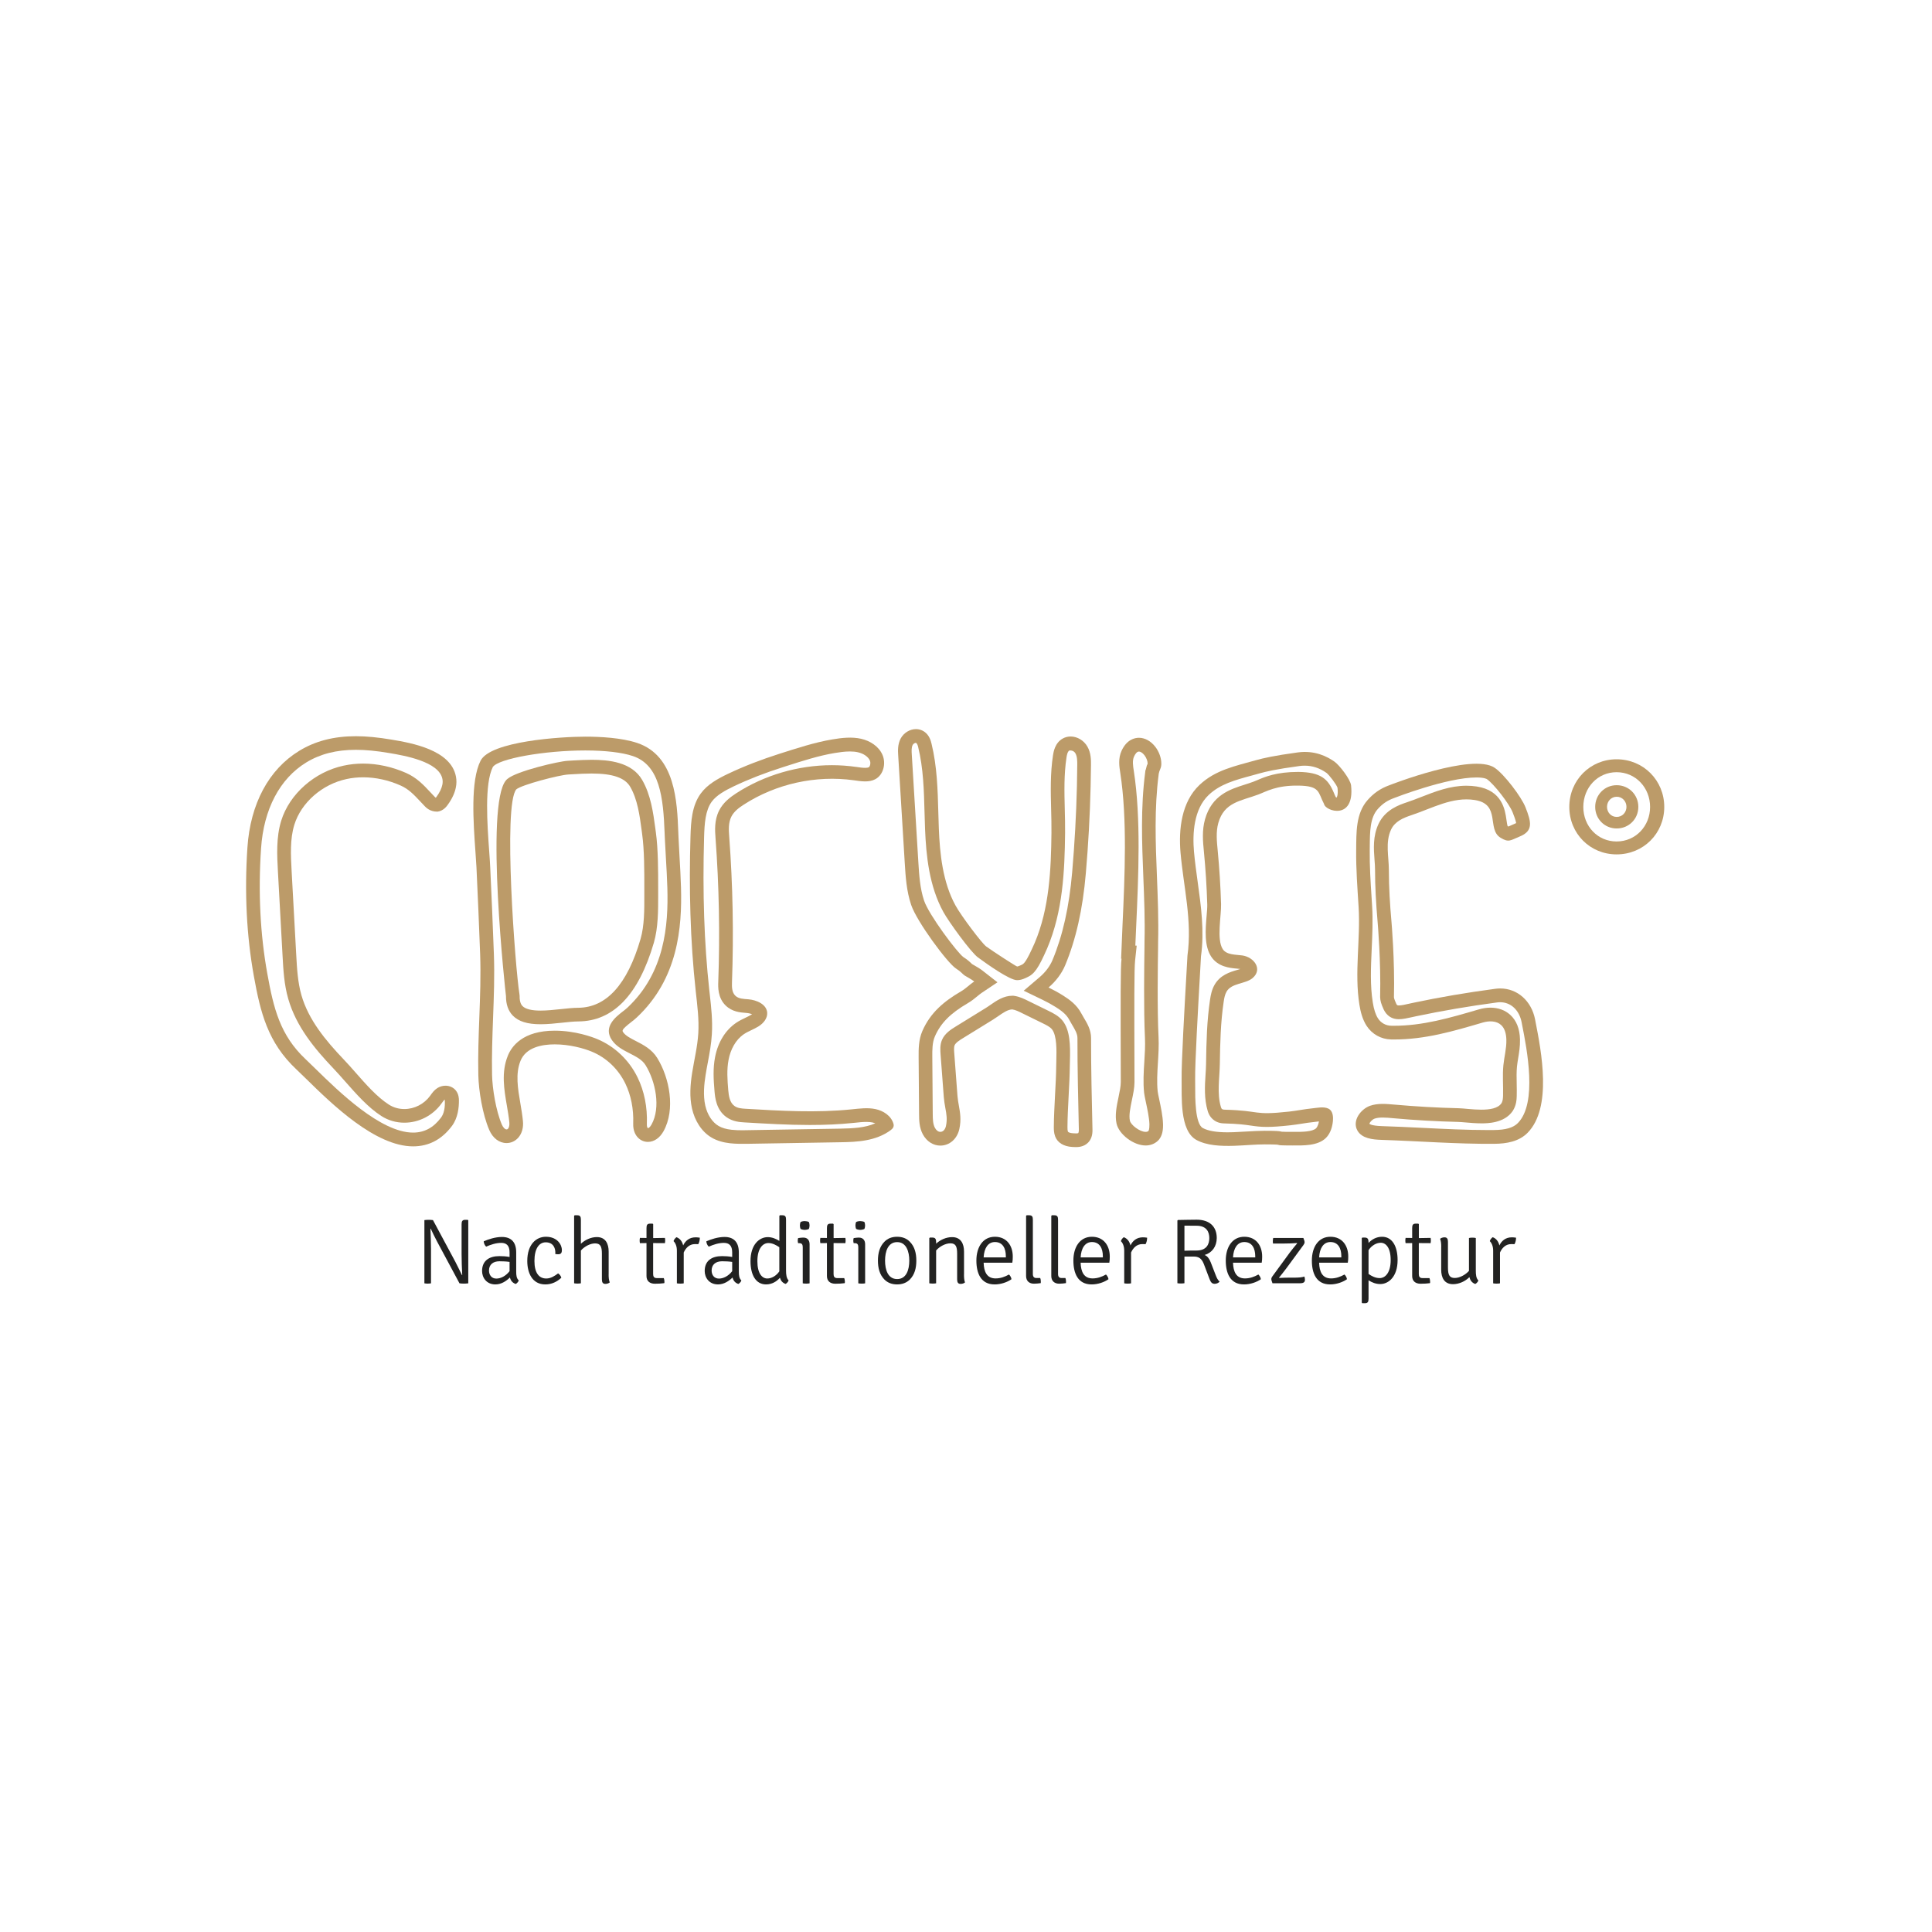 <?xml version="1.0" encoding="utf-8"?>
<!-- Generator: Adobe Illustrator 24.1.0, SVG Export Plug-In . SVG Version: 6.00 Build 0)  -->
<svg version="1.1" xmlns="http://www.w3.org/2000/svg" xmlns:xlink="http://www.w3.org/1999/xlink" x="0px" y="0px"
	 viewBox="0 0 480 480" style="enable-background:new 0 0 480 480;" xml:space="preserve">
<style type="text/css">
	.st0{fill:#FFFFFF;}
	.st1{fill:#BC9B69;}
	.st2{fill:#222221;}
</style>
<g id="Ebene_2">
	<rect class="st0" width="480" height="480"/>
</g>
<g id="Ebene_1">
	<path class="st1" d="M113.26,270.94c-0.61-0.77-1.55-1.2-2.58-1.2c-0.71,0-1.43,0.21-2.02,0.59c-0.8,0.51-1.29,1.2-1.78,1.9
		c-1.5,2.07-3.91,3.31-6.44,3.31c-1.39,0-2.73-0.39-3.88-1.14c-2.88-1.86-5.61-4.95-8.24-7.95c-1.02-1.16-2.01-2.28-2.99-3.3
		c-4.38-4.61-8.68-9.73-10.45-15.93c-0.9-3.16-1.1-6.61-1.28-9.95l-1.15-20.91c-0.21-3.87-0.43-7.87,0.68-11.46
		c1.7-5.49,6.91-10.06,12.98-11.35c1.32-0.29,2.71-0.43,4.11-0.43c3.09,0,6.31,0.7,9.31,2.04c2.02,0.89,3.32,2.29,4.98,4.06
		l1.04,1.1c0.36,0.37,1.3,1.33,3.08,1.33c0.02,0,0.04,0,0.06,0c1.46-0.18,2.27-1.31,2.53-1.67c1.09-1.5,1.75-2.92,2.03-4.32
		c0.19-0.92,0.2-1.84,0.03-2.71c-1.25-6.69-11.17-8.38-15.98-9.19c-3.35-0.57-6.25-0.85-8.88-0.85c-5.48,0-10.09,1.19-14.09,3.64
		c-7.56,4.62-12.13,13.15-12.86,24.02c-0.75,11.16-0.21,21.9,1.6,31.94c1.63,9.05,3.45,16.5,10.57,23.18
		c0.69,0.65,1.5,1.44,2.41,2.33c6.41,6.28,17.15,16.79,26.59,16.79c3.89,0,7.14-1.71,9.66-5.09c1.46-1.96,1.74-4.54,1.72-6.38
		C114.01,272.93,113.99,271.85,113.26,270.94z M109.57,277.67c-1.87,2.5-4.14,3.72-6.94,3.72c-8.05,0-18.55-10.28-24.19-15.8
		c-0.94-0.93-1.78-1.73-2.48-2.4c-6.37-5.98-7.98-12.6-9.55-21.31c-1.76-9.76-2.29-20.22-1.55-31.1
		c0.65-9.73,4.64-17.32,11.23-21.35c3.46-2.11,7.48-3.14,12.32-3.14c2.43,0,5.15,0.26,8.31,0.8c3.71,0.63,12.39,2.11,13.2,6.47
		c0.09,0.46,0.08,0.93-0.02,1.41c-0.19,0.93-0.66,1.91-1.46,3.01c-0.04,0.05-0.1,0.14-0.16,0.21c-0.12-0.05-0.2-0.13-0.31-0.25
		l-1-1.06c-1.75-1.88-3.42-3.66-6.07-4.84c-3.43-1.52-7.13-2.33-10.69-2.33c-1.64,0-3.26,0.17-4.82,0.51
		c-7.23,1.54-13.46,7.04-15.52,13.67c-1.29,4.17-1.04,8.67-0.82,12.65l1.15,20.91c0.19,3.52,0.39,7.17,1.41,10.7
		c1.98,6.91,6.58,12.42,11.26,17.34c0.94,0.99,1.91,2.09,2.9,3.21c2.79,3.16,5.68,6.44,8.95,8.55c1.7,1.1,3.68,1.68,5.73,1.68
		c3.62,0,7.06-1.77,9.2-4.72c0.39-0.55,0.63-0.88,0.85-1.02C110.64,275.22,110.27,276.74,109.57,277.67z"/>
	<g>
		<path class="st1" d="M162.45,234.21c1.09-3.72,1.07-8.18,1.07-11.45l0-2.03c0-4.36,0-9.76-0.57-13.9l-0.13-0.99
			c-0.53-3.91-1.12-8.32-3.26-12.04c-2.58-4.51-8.41-5.03-12.56-5.03c-1.55,0-3.07,0.09-4.46,0.16l-1.51,0.09
			c-2.15,0.11-12.64,2.53-14.95,4.49l-0.19,0.16l-0.16,0.18c-5.3,6.06-0.1,53.17-0.02,53.62l0,0.02c-0.01,2.04,0.56,3.66,1.69,4.83
			c1.44,1.47,3.63,2.15,6.9,2.15c1.82,0,3.74-0.21,5.44-0.39c1.44-0.16,2.8-0.3,3.93-0.31
			C152.34,253.74,158.67,247.16,162.45,234.21z M143.64,250.38c-1.23,0.01-2.71,0.16-4.28,0.33c-1.7,0.18-3.45,0.37-5.07,0.37
			c-2.23,0-3.73-0.38-4.46-1.11c-0.19-0.2-0.77-0.78-0.73-2.56l-0.05-0.46c-1.03-6.36-4.13-47-0.77-50.84
			c1.33-1.14,10.71-3.58,12.93-3.69l1.23-0.07c1.4-0.08,2.95-0.17,4.54-0.17c5.26,0,8.31,1.06,9.61,3.32
			c1.8,3.14,2.33,7.04,2.83,10.8l0.13,1c0.54,3.93,0.54,9.2,0.53,13.45l0,2.03c0.01,3.06,0.02,7.25-0.93,10.49
			C155.87,244.58,150.65,250.34,143.64,250.38z"/>
		<path class="st1" d="M158,258.65c-1.31-0.67-2.55-1.31-3.16-2.17c-0.29-0.42-0.45-0.65,1.91-2.49c0.54-0.42,1.05-0.82,1.47-1.22
			c10.26-9.63,11.25-22.32,10.97-32.3c-0.07-2.54-0.22-5.05-0.36-7.52c-0.1-1.69-0.19-3.36-0.26-4.98l-0.05-1.21
			c-0.29-7.57-0.73-19.01-10.22-22.18c-3.87-1.29-9.15-1.56-12.89-1.56c-5.97,0-23.57,1.1-26.02,5.99
			c-2.53,5.04-1.79,15.26-1.26,22.72c0.1,1.46,0.2,2.77,0.25,3.82c0.34,7.16,0.64,14.33,0.91,21.49c0.19,5.22-0.01,10.56-0.2,15.72
			c-0.18,4.69-0.36,9.54-0.25,14.35c0.08,3.83,1.04,9.74,2.71,13.62c0.88,2.04,2.49,3.26,4.3,3.26c1.1,0,2.12-0.46,2.88-1.3
			c0.93-1.03,1.36-2.52,1.19-4.2c-0.14-1.41-0.38-2.86-0.63-4.32c-0.65-3.81-1.26-7.41,0.03-10.61c1.37-3.38,5.38-4.09,8.5-4.09
			c3.59,0,7.13,0.94,9.24,1.82c3.6,1.5,6.54,4.3,8.29,7.88c1.42,2.91,2.1,6.35,1.97,9.93c-0.07,1.84,0.6,2.94,1.17,3.53
			c0.66,0.69,1.54,1.07,2.48,1.07c1.53,0,2.94-0.97,3.88-2.65c3.01-5.41,1.5-13.25-1.56-18.2C161.95,260.68,159.85,259.6,158,258.65
			z M161.87,279.39c-0.35,0.63-0.74,0.91-0.91,0.91c-0.15-0.15-0.28-0.49-0.25-1.07c0.16-4.14-0.64-8.14-2.31-11.55
			c-2.11-4.32-5.68-7.71-10.03-9.53c-1.18-0.49-5.4-2.08-10.55-2.08c-7.95,0-10.71,3.89-11.65,6.22c-1.66,4.1-0.94,8.35-0.23,12.46
			c0.23,1.38,0.47,2.74,0.6,4.08c0.07,0.69-0.05,1.29-0.32,1.59c-0.14,0.16-0.27,0.18-0.36,0.18c-0.4,0-0.86-0.47-1.18-1.2
			c-1.47-3.43-2.35-8.93-2.43-12.34c-0.1-4.72,0.08-9.51,0.25-14.15c0.2-5.22,0.4-10.61,0.2-15.97c-0.27-7.17-0.57-14.35-0.91-21.52
			c-0.04-0.97-0.13-2.15-0.22-3.47l-0.03-0.44c-0.48-6.67-1.21-16.75,0.9-20.95c1.38-2.06,12.77-4.11,22.98-4.11
			c4.94,0,9.13,0.49,11.81,1.39c6.7,2.24,7.56,10.3,7.89,19.08l0.05,1.22c0.07,1.65,0.17,3.33,0.27,5.04
			c0.14,2.43,0.29,4.92,0.36,7.42c0.27,9.27-0.62,21.02-9.89,29.72c-0.36,0.34-0.79,0.67-1.24,1.02c-1.72,1.34-4.91,3.83-2.61,7.12
			c1.09,1.56,2.77,2.42,4.4,3.25c1.6,0.82,3.11,1.59,3.94,2.95C162.86,268.64,164.22,275.17,161.87,279.39z"/>
	</g>
	<path class="st1" d="M221.98,279.2c-0.57-2-2.53-3.24-4.47-3.65c-1.96-0.41-3.99-0.13-5.98,0.07c-8.74,0.89-17.55,0.37-26.32-0.15
		c-0.95-0.06-1.96-0.13-2.73-0.69c-1.19-0.85-1.42-2.49-1.55-3.95c-0.21-2.52-0.4-5.09,0.09-7.57c0.48-2.49,1.72-4.93,3.82-6.34
		c1.15-0.77,2.49-1.2,3.66-1.95c1.17-0.74,2.19-1.96,2.11-3.34c-0.12-2.1-2.6-3.19-4.7-3.36c-1.14-0.09-2.42-0.1-3.24-0.91
		c-0.84-0.83-0.85-2.16-0.81-3.35c0.44-12.02,0.21-24.06-0.68-36.06c-0.13-1.72-0.25-3.54,0.53-5.07c0.66-1.3,1.89-2.21,3.12-3
		c7.99-5.15,17.85-7.33,27.26-6.03c1.81,0.25,3.77,0.6,5.38-0.26c2.04-1.09,2.7-3.93,1.78-6.05c-0.92-2.12-3.09-3.5-5.34-4
		c-2.32-0.51-4.78-0.23-7.09,0.16c-4.44,0.74-8.93,2.23-13.22,3.59c-4.34,1.39-8.62,3.01-12.74,4.97c-2.54,1.21-5.1,2.62-6.76,4.89
		c-2.2,3-2.44,6.96-2.55,10.68c-0.38,12.84-0.09,25.71,1.31,38.48c0.38,3.46,0.84,6.93,0.63,10.4c-0.2,3.3-1,6.52-1.52,9.78
		c-0.47,2.96-0.7,6.01-0.04,8.93c0.66,2.92,2.31,5.73,4.9,7.23c1.4,0.81,2.96,1.21,4.57,1.39c1.51,0.17,3.06,0.15,4.57,0.13
		c7.57-0.13,15.15-0.25,22.72-0.38c4.35-0.06,8.87-0.3,12.52-2.95C221.79,280.42,222.19,279.96,221.98,279.2z M208.63,280.41
		l-24.15,0.4c-0.91,0-1.82-0.02-2.72-0.12c-1.34-0.15-2.4-0.46-3.23-0.95c-1.55-0.9-2.79-2.79-3.3-5.04
		c-0.59-2.61-0.27-5.46,0.08-7.65c0.16-1.02,0.35-2.04,0.54-3.05c0.43-2.27,0.87-4.61,1.01-7.06c0.21-3.4-0.16-6.71-0.52-9.9
		l-0.12-1.07c-1.27-11.65-1.69-24.08-1.29-38.01c0.1-3.39,0.32-6.61,1.89-8.77c1.21-1.65,3.35-2.81,5.48-3.83
		c3.72-1.77,7.74-3.34,12.31-4.79l0.85-0.27c3.93-1.26,7.98-2.56,11.89-3.21c1.15-0.19,2.51-0.39,3.8-0.39c0.75,0,1.4,0.06,2,0.2
		c1.39,0.31,2.55,1.11,2.96,2.04c0.28,0.64,0.04,1.52-0.27,1.69c-0.18,0.09-0.48,0.14-0.9,0.14c-0.68,0-1.37-0.11-2.04-0.21
		c-2.29-0.32-4.26-0.45-6.22-0.45c-8.35,0-16.77,2.46-23.71,6.94c-1.54,1-3.27,2.29-4.3,4.31c-1.23,2.41-1.04,4.99-0.9,6.87
		c0.88,11.83,1.11,23.83,0.68,35.68c-0.05,1.29-0.14,3.97,1.82,5.89c1.62,1.6,3.67,1.75,5.02,1.85c0.7,0.05,1.22,0.19,1.56,0.32
		c-0.06,0.05-0.13,0.09-0.21,0.14c-0.44,0.28-0.91,0.49-1.38,0.72c-0.8,0.38-1.6,0.77-2.34,1.27c-2.68,1.81-4.55,4.83-5.26,8.52
		c-0.55,2.82-0.39,5.52-0.14,8.5c0.13,1.49,0.39,4.6,2.96,6.43c1.58,1.13,3.33,1.24,4.5,1.31c5.29,0.31,10.75,0.64,16.2,0.64
		c3.88,0,7.38-0.16,10.67-0.5l0.55-0.05c0.94-0.1,1.89-0.21,2.84-0.21c0.6,0,1.11,0.05,1.56,0.14c0.23,0.05,0.45,0.12,0.66,0.2
		C214.94,280.21,211.94,280.35,208.63,280.41z"/>
	<path class="st1" d="M271.07,257.89c0-2.03-0.96-3.64-1.81-5.05c-0.22-0.37-0.44-0.74-0.64-1.12c-1.08-2.05-2.88-3.37-4.51-4.39
		c-1.16-0.73-2.36-1.39-3.6-1.99c1.8-1.53,3.24-3.43,4.12-5.5c2.68-6.42,4.37-13.9,5.14-22.86c0.62-7.13,1.02-14.4,1.19-21.58
		c0.04-1.75,0.07-3.51,0.09-5.27c0.01-1.29,0.03-3.05-0.9-4.66c-0.87-1.51-2.5-2.49-4.16-2.49c-0.7,0-1.39,0.18-1.98,0.52
		c-1.93,1.09-2.27,3.34-2.4,4.18c-0.69,4.5-0.57,9.02-0.46,13.4c0.05,1.95,0.1,3.89,0.08,5.83c-0.1,9.11-0.51,18.73-4.15,27.32
		c-2.21,5.03-2.73,5.25-3.39,5.54l-0.37,0.16c-0.36,0.17-0.56,0.19-0.62,0.19c-0.22,0-6.04-3.77-7.7-4.99
		c-1.07-0.79-6.17-7.55-7.6-10.15c-3.21-5.82-3.9-12.92-4.15-19.09c-0.05-1.37-0.09-2.74-0.13-4.11
		c-0.15-5.59-0.31-11.37-1.68-16.99c-0.17-0.71-0.53-2.17-1.88-3.06c-0.59-0.39-1.28-0.59-1.99-0.59c-1.52,0-3.04,0.93-3.79,2.32
		c-0.79,1.49-0.7,3.11-0.63,4.17l1.63,26.74c0.21,3.43,0.43,6.97,1.59,10.44c1.4,4.17,9.03,14.47,11.15,15.82
		c1.31,0.83,1.61,1.38,2.14,1.73c0.42,0.28,1.64,0.9,2.38,1.48c-1.1,0.73-2,1.71-3.29,2.47c-4.22,2.47-7.59,5.26-9.59,9.84
		c-0.95,2.18-0.94,4.54-0.93,6.44l0.11,14.26c0.01,1.39,0.02,3.29,0.95,5c0.95,1.73,2.56,2.77,4.33,2.77c2.3,0,4.2-1.67,4.73-4.15
		c0.5-2.33,0.18-4.07-0.12-5.76c-0.13-0.75-0.28-1.54-0.35-2.45l-0.79-10.49c-0.06-0.75-0.13-1.6,0.09-2.1
		c0.28-0.64,1.29-1.27,2.04-1.73l7.48-4.61c0.42-0.26,0.87-0.57,1.32-0.88c1.12-0.78,2.38-1.66,3.47-1.66c0.01,0,0.01,0,0.02,0
		c0.76,0.11,1.62,0.52,2.45,0.94l5.08,2.49c0.9,0.44,1.83,0.9,2.31,1.5c1.26,1.59,1.15,5.32,1.09,7.79l-0.03,1.39
		c-0.02,2.16-0.15,4.67-0.29,7.19c-0.14,2.75-0.29,5.5-0.3,7.86c0,0.63-0.01,1.48,0.33,2.39c0.57,1.53,2.08,2.5,4.28,2.62
		c0.29,0.02,0.85,0.03,0.85,0.03c0.49,0,1.97,0,3.06-1.12c0.75-0.77,1.11-1.84,1.08-3.18C271.27,274.36,271.05,264.77,271.07,257.89
		z M267.9,281.5c-0.01,0.02-0.11,0.09-0.58,0.09l-0.71-0.03c-0.79-0.04-1.22-0.26-1.28-0.41c-0.12-0.32-0.12-0.74-0.12-1.19
		c0.01-2.3,0.15-5,0.29-7.7c0.14-2.61,0.27-5.15,0.29-7.33l0.03-1.34c0.11-3.91,0.05-7.63-1.82-9.99c-0.96-1.2-2.35-1.89-3.47-2.44
		l-5.08-2.49c-0.95-0.47-2.15-1.07-3.48-1.25l-0.23-0.03h-0.23c-2.18,0-3.98,1.26-5.44,2.27c-0.4,0.28-0.79,0.55-1.17,0.78
		l-7.47,4.61c-1.06,0.65-2.67,1.64-3.38,3.28c-0.55,1.27-0.44,2.63-0.36,3.71l0.79,10.48c0.08,1,0.23,1.88,0.38,2.71
		c0.3,1.63,0.52,2.85,0.16,4.52c-0.15,0.71-0.6,1.46-1.4,1.46c-0.5,0-1-0.37-1.34-1c-0.52-0.96-0.53-2.25-0.54-3.39l-0.11-14.27
		c-0.01-1.66-0.02-3.53,0.64-5.05c1.45-3.32,3.82-5.71,8.19-8.27c0.91-0.53,1.67-1.14,2.39-1.74c0.35-0.29,0.69-0.58,1.07-0.83
		l3.9-2.61l-3.7-2.89c-0.62-0.49-1.51-1.01-2.18-1.39l-0.44-0.25c-0.52-0.52-1.09-1.06-2.17-1.75c-1.53-1.13-8.56-10.47-9.75-14.03
		c-1.02-3.05-1.22-6.36-1.42-9.57l-1.63-26.74c-0.05-0.77-0.11-1.72,0.23-2.36c0.16-0.3,0.55-0.52,0.79-0.52
		c0.35,0.18,0.49,0.73,0.57,1.06c1.29,5.27,1.44,10.86,1.58,16.27c0,0,0.08,2.91,0.13,4.15c0.27,6.57,1.02,14.16,4.57,20.59
		c1.3,2.36,6.76,9.93,8.57,11.25c2.31,1.7,7.88,5.65,9.71,5.65c0.65,0,1.32-0.16,2.05-0.5l0.31-0.14c1.95-0.85,2.91-2.21,5.14-7.29
		c3.9-9.2,4.33-19.19,4.44-28.65c0.02-1.98-0.03-3.97-0.08-5.96c-0.11-4.24-0.21-8.6,0.43-12.79c0.06-0.4,0.22-1.45,0.71-1.73
		c0.08-0.01,0.15-0.01,0.23-0.01c0.57,0,1.02,0.26,1.28,0.72c0.46,0.81,0.46,1.94,0.45,2.93c-0.01,1.74-0.04,3.48-0.08,5.22
		c-0.17,7.13-0.57,14.32-1.18,21.37c-0.74,8.6-2.34,15.75-4.89,21.84c-0.65,1.55-1.76,3.01-3.18,4.23l-3.97,3.38l4.7,2.27
		c1.13,0.54,2.22,1.15,3.28,1.81c1.3,0.82,2.61,1.77,3.31,3.1c0.21,0.4,0.45,0.8,0.68,1.2c0.76,1.27,1.38,2.3,1.38,3.38
		c-0.02,6.92,0.2,16.52,0.35,22.87C268.02,281.26,267.93,281.47,267.9,281.5z"/>
	<path class="st1" d="M288,273.11c-0.18-0.85-0.34-1.55-0.38-1.98c-0.23-2.25-0.09-4.6,0.06-7.09c0.13-2.08,0.26-4.23,0.16-6.36
		c-0.35-6.99-0.18-18.05-0.12-22.21c0.01-0.62,0.01-1.46,0.01-1.46c0.14-5.42-0.08-10.91-0.29-16.21
		c-0.34-8.34-0.68-16.97,0.45-25.58c0.07-0.2,0.12-0.39,0.15-0.57c0.1-0.21,0.17-0.41,0.23-0.61c0.16-0.35,0.26-0.78,0.26-1.3
		c0-1.42-0.54-2.95-1.49-4.19c-1.1-1.43-2.58-2.25-4.07-2.25c-1.05,0-3.02,0.42-4.31,3.21c-0.89,1.93-0.58,3.92-0.33,5.52
		c1.76,11.38,1.12,25.51,0.55,37.97c-0.13,2.82-0.25,5.56-0.34,8.18l0.1,0c-0.26,2.41-0.24,9.19-0.18,30.64
		c0,1.07-0.28,2.39-0.57,3.79c-0.46,2.19-0.94,4.46-0.49,6.52c0.59,2.7,4.23,5.46,7.23,5.46c1.15,0,2.19-0.39,2.99-1.12
		c1.27-1.16,1.37-2.99,1.33-4.27C288.89,277.27,288.39,274.96,288,273.11z M285.33,280.98c-0.11,0.1-0.3,0.23-0.7,0.23
		c-1.46,0-3.68-1.72-3.91-2.77c-0.29-1.35,0.11-3.25,0.49-5.09c0.33-1.59,0.65-3.08,0.65-4.51l0-0.42
		c-0.06-20.12-0.08-27.64,0.16-29.85l0.39-3.62l-0.34-0.02c0.06-1.38,0.21-4.75,0.21-4.75c0.57-12.63,1.22-26.94-0.59-38.65
		c-0.2-1.27-0.4-2.58,0.06-3.57c0.26-0.57,0.68-1.24,1.22-1.24c0.3,0,0.85,0.24,1.37,0.92c0.49,0.64,0.79,1.45,0.79,2.11l-0.2,0.44
		l-0.25,0.96l-0.13,0.36l-0.02,0.28c-1.17,8.91-0.81,17.68-0.47,26.16c0.21,5.23,0.43,10.65,0.29,15.98l-0.01,1.49
		c-0.06,4.32-0.22,15.41,0.12,22.43c0.09,1.94-0.03,4-0.16,5.98c-0.16,2.51-0.32,5.11-0.05,7.65c0.05,0.46,0.19,1.19,0.38,2.06
		c0.43,2.01,0.89,4.14,0.94,5.78C285.59,280.71,285.33,280.98,285.33,280.98z"/>
	<path class="st1" d="M335.67,195.12c-0.16-1.5-2.89-5.02-4.12-5.89c-1.77-1.24-4.84-2.88-9.15-2.29c-5.8,0.79-8.55,1.42-10.33,1.92
		c-5.24,1.48-10.11,2.43-14.06,6.16c-4.47,4.23-5.22,11.03-4.71,16.84c0.76,8.59,2.93,16.9,1.72,25.56
		c-0.02,0.48-0.12,2.15-0.25,4.48c-0.45,7.85-1.28,22.45-1.2,26.23c0.08,4.19-0.57,12.8,3.7,15.1c2.56,1.38,5.98,1.55,9.38,1.44
		c2.68-0.09,5.35-0.36,7.57-0.35c6.21,0.02,0.69,0.26,6.9,0.27c2.65,0.01,6.25,0.13,8.3-1.87c0.61-0.6,1.03-1.37,1.31-2.17
		c0.48-1.38,0.97-4.33-0.7-5.12c-1.2-0.56-2.77-0.18-4.02-0.06c-1.94,0.19-3.85,0.6-5.79,0.81c-9.13,0.99-6.77-0.24-15.93-0.48
		c-0.25-0.01-0.51-0.02-0.7-0.18c-0.14-0.12-0.21-0.31-0.26-0.49c-1.01-3.34-0.32-7.19-0.27-10.63c0.08-5.19,0.19-10.38,0.96-15.52
		c0.13-0.87,0.28-1.76,0.72-2.52c1.24-2.17,4.69-1.86,6.46-3.36c2.58-2.2,0.37-5.19-2.53-5.62c-1.56-0.23-3.92-0.08-4.89-1.58
		c-1.56-2.44-0.33-8.32-0.41-11.17c-0.13-4.42-0.41-8.84-0.83-13.24c-0.22-2.32-0.48-4.7,0.15-6.94c1.47-5.18,5.61-5.44,9.92-7.05
		c2.02-0.75,4.42-2.29,9.94-2.22c5.49,0.07,4.87,1.63,6.41,4.58C329.26,201.53,336.62,203.93,335.67,195.12z M332.09,198.15
		c-0.06-0.04-0.15-0.09-0.23-0.12c-0.2-0.4-0.35-0.77-0.49-1.11c-1.41-3.35-3.16-5.07-8.81-5.14c0,0-0.01,0-0.01,0
		c-5.41,0-8.3,1.23-10.2,2.05c-0.34,0.14-0.65,0.28-0.96,0.39c-0.73,0.27-1.46,0.5-2.17,0.73c-3.62,1.15-8.13,2.59-9.83,8.57
		c-0.79,2.79-0.53,5.54-0.29,7.98c0.44,4.54,0.71,8.91,0.84,13.23c0.02,0.75-0.07,1.73-0.16,2.8c-0.29,3.48-0.61,7.42,1.11,10.1
		c1.69,2.6,4.65,2.86,6.41,3.02c0.3,0.03,0.85,0.09,0.86,0.09c-0.28,0.1-0.58,0.18-0.82,0.25c-1.77,0.52-4.18,1.24-5.58,3.67
		c-0.72,1.26-0.96,2.58-1.13,3.72c-0.78,5.25-0.91,10.34-0.99,15.97c-0.01,0.87-0.07,1.76-0.13,2.67c-0.18,2.79-0.37,5.96,0.54,9
		c0.09,0.31,0.39,1.31,1.32,2.1c1.06,0.93,2.32,0.98,2.79,0.99c3.54,0.09,5.25,0.34,6.62,0.54c1.18,0.17,2.29,0.33,3.95,0.33
		c1.48,0,3.28-0.12,5.82-0.4c0.98-0.11,1.95-0.26,2.92-0.41c0.94-0.15,1.88-0.3,2.83-0.39c0,0,1.21-0.15,1.38-0.17
		c-0.04,0.27-0.11,0.56-0.21,0.83c-0.19,0.52-0.38,0.77-0.48,0.87c-0.92,0.9-3.68,0.9-4.85,0.9l-1.05,0c-1.52,0-2.25-0.02-2.62-0.04
		c-0.63-0.18-1.41-0.22-4.28-0.23c-1.4,0-2.88,0.09-4.44,0.18c-1.06,0.07-2.16,0.13-3.26,0.17c-0.5,0.02-1,0.03-1.5,0.03
		c-2.82,0-4.83-0.35-6.15-1.06c-1.93-1.04-1.91-7.53-1.9-10.31c0-0.68,0-1.31-0.01-1.86c-0.07-3.64,0.75-18.08,1.19-25.84
		c0,0,0.24-4.22,0.26-4.68c0.88-6.21,0.01-12.47-0.83-18.53c-0.34-2.47-0.69-4.96-0.91-7.47c-0.39-4.47-0.07-10.54,3.66-14.07
		c2.85-2.69,6.48-3.68,10.7-4.82l1.95-0.54c1.52-0.43,4.02-1.03,9.87-1.82c0.47-0.07,0.91-0.09,1.34-0.09c1.92,0,3.68,0.59,5.4,1.79
		c0.68,0.52,2.47,2.86,2.74,3.7C332.51,197.54,332.1,198.15,332.09,198.15z"/>
	<path class="st1" d="M381.47,253.72l-0.08-0.44c-0.9-4.6-4.38-7.7-8.67-7.7c-0.41,0-0.84,0.03-1.27,0.09
		c-7.19,0.96-13.68,2.07-20.42,3.49l-1,0.22c-0.91,0.21-1.84,0.42-2.51,0.42c-0.34,0-0.46-0.06-0.62-0.41
		c-0.17-0.38-0.57-1.29-0.58-1.6c0.24-9.21-0.61-18.75-0.61-18.75c-0.38-4.29-0.65-8.54-0.65-12.85c0-3.31-0.93-6.94,0.54-10.07
		c0.96-2.05,3.01-2.91,5.06-3.59c5.28-1.77,10.22-4.62,15.71-3.77c6.59,1.01,2.94,7.24,6.44,9.38c2.08,1.27,2.47,0.61,4.71-0.29
		c3.51-1.4,2.9-3.67,1.48-7.28c-1.03-2.62-5.25-8.17-7.65-9.81c-5.53-3.78-26.06,4.29-26.06,4.29c-2.49,0.89-4.09,2.13-5.49,3.7
		c-3,3.36-2.81,8.17-2.86,12.42c-0.06,4.72,0.31,9.43,0.6,14.14c0.5,8.06-1.08,16.32,0.2,24.31c0.29,1.83,0.78,3.66,1.77,5.22
		c1.34,2.09,3.61,3.36,6.09,3.41l0.69,0.01c7.83,0,14.71-2.04,22.1-4.21c1.54-0.45,3.37-0.47,4.55,0.61
		c0.99,0.9,1.28,2.35,1.31,3.69c0.05,2.15-0.53,4.19-0.74,6.3c-0.25,2.5-0.01,5.05-0.08,7.56c-0.02,0.66-0.06,1.37-0.42,1.92
		c-1.73,2.51-8.06,1.27-10.62,1.21c-5.32-0.12-10.64-0.43-15.94-0.9c-2.03-0.18-4.14-0.38-6.06,0.29c-2.31,0.81-4.54,3.73-3.13,6.18
		c1.11,1.93,3.72,2.22,5.95,2.29c9.29,0.3,18.7,1.05,27.98,0.98c3.15-0.02,6.2-0.57,8.34-2.74
		C385.68,275.17,382.94,261.22,381.47,253.72z M377.11,279.02c-1.14,1.16-3.03,1.71-5.94,1.73l-1.26,0.01
		c-5.48,0-11.12-0.28-16.58-0.55c-3.34-0.16-6.68-0.33-10-0.43c-2.79-0.09-3.11-0.59-3.11-0.59c0.02-0.23,0.62-1.03,1.3-1.27
		c0.54-0.19,1.18-0.27,2.02-0.27c0.84,0,1.69,0.08,2.52,0.16c5.5,0.5,10.94,0.8,16.25,0.93c0.46,0.01,1.05,0.07,1.72,0.12
		c1.22,0.11,2.65,0.23,4.03,0.23c1.4,0,5.66,0,7.75-3.04c0.96-1.45,0.99-2.95,1.02-3.76c0.03-1.02,0.01-2.06-0.01-3.09
		c-0.03-1.48-0.06-2.89,0.07-4.22c0.07-0.7,0.19-1.4,0.3-2.09c0.23-1.38,0.49-2.95,0.45-4.63c-0.06-2.66-0.88-4.72-2.42-6.12
		c-1.28-1.17-2.98-1.79-4.92-1.79c-0.94,0-1.91,0.14-2.88,0.43c-7.3,2.14-13.91,4.07-21.15,4.07l-0.65-0.01
		c-1.32-0.02-2.55-0.71-3.27-1.84c-0.59-0.93-1-2.18-1.28-3.93c-0.69-4.28-0.48-8.7-0.27-13.37c0.16-3.46,0.32-7.04,0.1-10.61
		l-0.13-2.07c-0.25-3.89-0.51-7.91-0.46-11.82l0.01-0.93c0.03-3.65,0.05-7.1,1.98-9.26c1.21-1.35,2.39-2.14,4.11-2.76
		c0.23-0.09,13.07-5.09,20.39-5.09c1.95,0,2.55,0.37,2.61,0.41c1.74,1.19,5.57,6.12,6.4,8.25c0.21,0.52,0.77,1.96,0.88,2.67
		c-0.1,0.05-0.25,0.13-0.45,0.21c-0.46,0.18-1.4,0.61-1.49,0.65c-0.05-0.03-0.11-0.06-0.18-0.11c-0.1-0.18-0.22-1.07-0.31-1.66
		c-0.33-2.34-1.02-7.2-7.39-8.18c-0.86-0.13-1.7-0.19-2.53-0.19c-4.07,0-7.71,1.42-11.22,2.79c-1.17,0.46-2.36,0.92-3.56,1.32
		c-1.88,0.63-5.38,1.8-7.06,5.37c-1.44,3.07-1.21,6.2-1,8.96c0.07,0.86,0.13,1.72,0.13,2.55c0,3.9,0.21,7.96,0.66,13.16
		c0.01,0.09,0.82,9.46,0.6,18.37c0.04,0.98,0.26,1.69,0.88,3.06c0.76,1.6,2.07,2.43,3.73,2.43c1.04,0,2.17-0.26,3.25-0.5l1-0.22
		c6.64-1.39,13.05-2.49,20.14-3.44c0.28-0.04,0.56-0.06,0.82-0.06c2.65,0,4.74,1.94,5.33,4.95l0.08,0.43
		C379.39,260.76,381.99,274.06,377.11,279.02z"/>
	<g>
		<path class="st2" d="M116.34,303.18v15.66c-0.3,0.05-0.87,0.07-1.08,0.07c-0.23,0-0.8-0.02-1.1-0.07l-5.59-10.42
			c-0.6-1.13-1.08-2.14-1.56-3.17h-0.07c0.05,1.43,0.14,3.36,0.14,4.97v8.62c-0.32,0.05-0.57,0.07-0.83,0.07
			c-0.23,0-0.53-0.02-0.81-0.07v-15.71c0.28-0.05,0.85-0.07,1.03-0.07c0.25,0,0.81,0.02,1.1,0.07l5.59,10.42
			c0.6,1.13,1.1,2.25,1.61,3.24h0.07c-0.09-1.68-0.16-3.66-0.16-5.24v-7.34c0-0.78,0.16-1.15,0.92-1.15h0.6L116.34,303.18z"/>
		<path class="st2" d="M128.12,319c-0.83-0.3-1.24-0.85-1.43-1.61c-0.85,0.83-2.09,1.72-3.61,1.72c-2.23,0-3.31-1.7-3.31-3.33
			c0-2.55,1.75-3.7,4.3-3.7c0.78,0,1.7,0.05,2.53,0.21v-1.15c0-1.72-0.81-2.35-2.07-2.35s-2.55,0.41-3.75,0.94
			c-0.32-0.28-0.6-0.87-0.6-1.33c1.15-0.51,2.9-1.08,4.51-1.08c2.39,0,3.56,1.36,3.56,3.84v4.74c0,0.97,0.07,1.68,0.64,2.23
			C128.78,318.42,128.46,318.84,128.12,319z M126.6,315.82v-2.3c-0.78-0.12-1.68-0.16-2.51-0.16c-1.59,0-2.6,0.83-2.6,2.3
			c0,1.1,0.64,2,1.82,2C124.37,317.66,125.63,317.07,126.6,315.82z"/>
		<path class="st2" d="M135.59,308.65c-1.68,0-2.81,1.59-2.81,4.64c0,2.92,1.1,4.35,2.94,4.35c1.13,0,2.09-0.64,2.94-1.27
			c0.35,0.21,0.71,0.67,0.8,1.08c-1.06,0.99-2.37,1.66-3.98,1.66c-3.29,0-4.48-2.92-4.48-5.82c0-4.16,2.25-6.02,4.62-6.02
			c2.92,0,3.98,2.07,3.98,3.29c0,0.58-0.14,1.06-0.9,1.06c-0.25,0-0.46-0.02-0.74-0.07C138.08,310.21,137.52,308.65,135.59,308.65z"
			/>
		<path class="st2" d="M151.21,316.65c0,0.76,0.07,1.45,0.28,1.96c-0.25,0.23-0.69,0.37-1.08,0.37c-0.64,0-0.87-0.37-0.87-1.13
			v-6.35c0-1.82-0.37-2.58-1.7-2.58c-1.17,0-2.62,0.74-3.52,1.77v8.14c-0.23,0.05-0.53,0.07-0.83,0.07c-0.35,0-0.62-0.02-0.85-0.07
			v-16.76l0.14-0.14h0.62c0.78,0,0.92,0.39,0.92,1.15v5.93c1.01-0.96,2.51-1.66,3.96-1.66c2.18,0,2.94,1.66,2.94,3.61V316.65z"/>
		<path class="st2" d="M165.26,308.19c0,0.25-0.02,0.44-0.07,0.67l-2.92-0.02v7.73c0,0.58,0.23,0.97,0.9,0.97h1.75
			c0.09,0.23,0.16,0.58,0.16,0.92c0,0.11,0,0.25-0.05,0.34c-0.71,0.09-1.43,0.14-2.32,0.14c-1.29,0-2.09-0.67-2.09-1.91v-8.19
			l-1.63,0.02c-0.05-0.23-0.07-0.41-0.07-0.67c0-0.23,0.02-0.41,0.07-0.64l1.63,0.02v-2.41c0-0.76,0.14-1.15,0.9-1.15h0.62
			l0.14,0.14v3.45l2.92-0.05C165.24,307.78,165.26,307.96,165.26,308.19z"/>
		<path class="st2" d="M168.07,307.38c0.87,0.32,1.43,1.06,1.66,2.05c0.53-1.13,1.52-2.02,3.08-2.02c0.25,0,0.62,0.02,1.06,0.09
			c0,0.53-0.12,1.17-0.39,1.61c-0.28-0.02-0.55-0.02-0.81-0.02c-1.49,0-2.34,1.08-2.8,2.09v7.66c-0.23,0.05-0.53,0.07-0.83,0.07
			c-0.34,0-0.64-0.02-0.87-0.07v-8.14c0-1.15-0.41-1.95-0.83-2.34C167.42,308.03,167.75,307.59,168.07,307.38z"/>
		<path class="st2" d="M183.43,319c-0.83-0.3-1.24-0.85-1.43-1.61c-0.85,0.83-2.09,1.72-3.61,1.72c-2.23,0-3.31-1.7-3.31-3.33
			c0-2.55,1.75-3.7,4.3-3.7c0.78,0,1.7,0.05,2.53,0.21v-1.15c0-1.72-0.8-2.35-2.07-2.35s-2.55,0.41-3.75,0.94
			c-0.32-0.28-0.6-0.87-0.6-1.33c1.15-0.51,2.9-1.08,4.51-1.08c2.39,0,3.56,1.36,3.56,3.84v4.74c0,0.97,0.07,1.68,0.64,2.23
			C184.1,318.42,183.77,318.84,183.43,319z M181.91,315.82v-2.3c-0.78-0.12-1.68-0.16-2.51-0.16c-1.59,0-2.6,0.83-2.6,2.3
			c0,1.1,0.64,2,1.82,2C179.68,317.66,180.95,317.07,181.91,315.82z"/>
		<path class="st2" d="M190.75,307.36c1.04,0,2,0.39,2.88,0.94v-6.23l0.14-0.14h0.62c0.76,0,0.9,0.39,0.9,1.15v12.58
			c0,0.96,0.09,1.91,0.64,2.46c-0.12,0.3-0.41,0.71-0.76,0.87c-0.78-0.28-1.2-0.83-1.4-1.54c-0.78,0.92-1.98,1.66-3.45,1.66
			c-2.53,0-3.86-2.35-3.86-5.77C186.45,309.13,188.72,307.36,190.75,307.36z M193.62,315.87v-6c-0.78-0.53-1.7-1.04-2.71-1.04
			c-1.38,0-2.74,1.31-2.74,4.51c0,3.06,1.17,4.3,2.46,4.3C191.67,317.64,192.84,317,193.62,315.87z"/>
		<path class="st2" d="M201.14,318.84c-0.23,0.05-0.53,0.07-0.83,0.07c-0.34,0-0.64-0.02-0.87-0.07v-8.88c0-0.85-0.23-1.1-0.94-1.1
			h-0.21c-0.07-0.23-0.09-0.41-0.09-0.64c0-0.21,0.02-0.39,0.09-0.62c0.51-0.07,0.9-0.12,1.15-0.12h0.18c0.97,0,1.52,0.64,1.52,1.66
			V318.84z M198.89,303.61c0.23-0.14,0.67-0.23,1.04-0.23c0.32,0,0.83,0.09,1.04,0.23c0.09,0.18,0.16,0.58,0.16,0.85
			c0,0.28-0.07,0.67-0.16,0.85c-0.18,0.14-0.71,0.25-1.04,0.25c-0.37,0-0.8-0.11-1.04-0.25c-0.09-0.18-0.16-0.57-0.16-0.85
			C198.73,304.19,198.8,303.8,198.89,303.61z"/>
		<path class="st2" d="M210.09,308.19c0,0.25-0.02,0.44-0.07,0.67l-2.92-0.02v7.73c0,0.58,0.23,0.97,0.9,0.97h1.75
			c0.09,0.23,0.16,0.58,0.16,0.92c0,0.11,0,0.25-0.05,0.34c-0.71,0.09-1.43,0.14-2.32,0.14c-1.29,0-2.09-0.67-2.09-1.91v-8.19
			l-1.63,0.02c-0.05-0.23-0.07-0.41-0.07-0.67c0-0.23,0.02-0.41,0.07-0.64l1.63,0.02v-2.41c0-0.76,0.14-1.15,0.9-1.15h0.62
			l0.14,0.14v3.45l2.92-0.05C210.07,307.78,210.09,307.96,210.09,308.19z"/>
		<path class="st2" d="M214.94,318.84c-0.23,0.05-0.53,0.07-0.83,0.07c-0.34,0-0.64-0.02-0.87-0.07v-8.88c0-0.85-0.23-1.1-0.94-1.1
			h-0.21c-0.07-0.23-0.09-0.41-0.09-0.64c0-0.21,0.02-0.39,0.09-0.62c0.51-0.07,0.9-0.12,1.15-0.12h0.18c0.97,0,1.52,0.64,1.52,1.66
			V318.84z M212.69,303.61c0.23-0.14,0.67-0.23,1.04-0.23c0.32,0,0.83,0.09,1.04,0.23c0.09,0.18,0.16,0.58,0.16,0.85
			c0,0.28-0.07,0.67-0.16,0.85c-0.18,0.14-0.71,0.25-1.04,0.25c-0.37,0-0.8-0.11-1.04-0.25c-0.09-0.18-0.16-0.57-0.16-0.85
			C212.53,304.19,212.6,303.8,212.69,303.61z"/>
		<path class="st2" d="M226.05,317.89c-0.8,0.8-1.86,1.22-3.17,1.22c-1.29,0-2.35-0.41-3.15-1.22c-1.2-1.22-1.61-2.85-1.61-4.69
			s0.41-3.47,1.61-4.69c0.8-0.83,1.86-1.24,3.15-1.24c1.31,0,2.37,0.41,3.17,1.24c1.2,1.22,1.61,2.85,1.61,4.69
			S227.25,316.67,226.05,317.89z M222.9,317.78c2.28,0,3.01-2.3,3.01-4.58c0-2.25-0.74-4.6-3.01-4.6c-2.3,0-3.01,2.34-3.01,4.6
			C219.89,315.48,220.6,317.78,222.9,317.78z"/>
		<path class="st2" d="M239.5,316.65c0,0.76,0.05,1.45,0.25,1.96c-0.23,0.23-0.67,0.37-1.08,0.37c-0.64,0-0.87-0.37-0.87-1.13v-6.37
			c0-1.82-0.37-2.58-1.68-2.58c-1.2,0-2.64,0.74-3.54,1.77v8.16c-0.23,0.05-0.53,0.07-0.83,0.07c-0.34,0-0.64-0.02-0.87-0.07v-11.22
			l0.14-0.14h0.64c0.78,0,0.92,0.44,0.92,1.2v0.32c1.01-0.97,2.51-1.63,3.96-1.63c2.18,0,2.97,1.63,2.97,3.59V316.65z"/>
		<path class="st2" d="M244.38,313.71c0.07,2.3,0.83,3.91,2.97,3.91c1.24,0,2.32-0.41,3.33-0.97c0.32,0.28,0.58,0.8,0.62,1.17
			c-1.06,0.74-2.62,1.29-4.19,1.29c-3.43,0-4.53-2.78-4.53-5.93c0-3.4,1.66-5.91,4.6-5.91s4.44,2.21,4.44,4.92
			c0,0.58-0.02,0.97-0.11,1.52H244.38z M244.38,312.4h5.52v-0.3c0-1.91-0.76-3.52-2.71-3.52
			C245.46,308.58,244.5,310.12,244.38,312.4z"/>
		<path class="st2" d="M258.43,317.53c0.12,0.23,0.16,0.58,0.16,0.92c0,0.11,0,0.25-0.02,0.34c-0.46,0.07-1.2,0.14-1.68,0.14
			c-1.17,0-1.96-0.67-1.96-1.91v-14.95l0.14-0.14h0.62c0.78,0,0.92,0.39,0.92,1.15v13.45c0,0.67,0.3,0.99,0.85,0.99H258.43z"/>
		<path class="st2" d="M264.69,317.53c0.12,0.23,0.16,0.58,0.16,0.92c0,0.11,0,0.25-0.02,0.34c-0.46,0.07-1.2,0.14-1.68,0.14
			c-1.17,0-1.96-0.67-1.96-1.91v-14.95l0.14-0.14h0.62c0.78,0,0.92,0.39,0.92,1.15v13.45c0,0.67,0.3,0.99,0.85,0.99H264.69z"/>
		<path class="st2" d="M268.48,313.71c0.07,2.3,0.83,3.91,2.97,3.91c1.24,0,2.32-0.41,3.33-0.97c0.32,0.28,0.58,0.8,0.62,1.17
			c-1.06,0.74-2.62,1.29-4.19,1.29c-3.43,0-4.53-2.78-4.53-5.93c0-3.4,1.66-5.91,4.6-5.91s4.44,2.21,4.44,4.92
			c0,0.58-0.02,0.97-0.11,1.52H268.48z M268.48,312.4H274v-0.3c0-1.91-0.76-3.52-2.71-3.52C269.57,308.58,268.6,310.12,268.48,312.4
			z"/>
		<path class="st2" d="M279.2,307.38c0.87,0.32,1.43,1.06,1.66,2.05c0.53-1.13,1.52-2.02,3.08-2.02c0.25,0,0.62,0.02,1.06,0.09
			c0,0.53-0.12,1.17-0.39,1.61c-0.28-0.02-0.55-0.02-0.8-0.02c-1.49,0-2.35,1.08-2.8,2.09v7.66c-0.23,0.05-0.53,0.07-0.83,0.07
			c-0.34,0-0.64-0.02-0.87-0.07v-8.14c0-1.15-0.41-1.95-0.83-2.34C278.56,308.03,278.88,307.59,279.2,307.38z"/>
		<path class="st2" d="M299.28,311.8c0.69,0.23,1.22,1.01,1.54,1.86l1.2,3.1c0.23,0.57,0.46,1.22,0.99,1.63
			c-0.25,0.39-0.83,0.57-1.22,0.57c-0.71,0-0.97-0.41-1.27-1.15l-1.33-3.5c-0.44-1.2-0.99-2.12-2.53-2.12h-2.39v6.62
			c-0.25,0.05-0.58,0.07-0.9,0.07c-0.3,0-0.62-0.02-0.85-0.07v-15.57l0.14-0.14c1.61-0.02,3.17-0.07,4.65-0.07
			c3.2,0,4.99,1.72,4.99,4.55C302.29,309.68,301.14,311.25,299.28,311.8z M294.27,310.74c0.97-0.05,2.14-0.05,3.01-0.05
			c2.53,0,3.17-1.63,3.17-3.08c0-1.49-0.64-3.08-3.17-3.08c-0.76,0-2.16,0-3.01-0.02V310.74z"/>
		<path class="st2" d="M306.34,313.71c0.07,2.3,0.83,3.91,2.97,3.91c1.24,0,2.32-0.41,3.33-0.97c0.32,0.28,0.58,0.8,0.62,1.17
			c-1.06,0.74-2.62,1.29-4.19,1.29c-3.43,0-4.53-2.78-4.53-5.93c0-3.4,1.66-5.91,4.6-5.91s4.44,2.21,4.44,4.92
			c0,0.58-0.02,0.97-0.11,1.52H306.34z M306.34,312.4h5.52v-0.3c0-1.91-0.76-3.52-2.71-3.52
			C307.42,308.58,306.46,310.12,306.34,312.4z"/>
		<path class="st2" d="M320.49,311.13c0.51-0.69,1.2-1.5,1.79-2.23l-0.07-0.07c-0.55,0.07-2.16,0.12-3.17,0.12h-2.76
			c-0.05-0.21-0.05-0.46-0.05-0.6c0-0.16,0.02-0.51,0.09-0.78h7.5c0.23,0.55,0.3,0.83,0.3,1.08c0,0.18-0.09,0.41-0.28,0.67
			l-4.25,5.79c-0.53,0.71-1.26,1.63-1.82,2.32l0.07,0.07c0.81-0.05,1.75-0.07,2.3-0.07h1.26c1.24,0,2.12-0.07,2.67-0.28
			c0.09,0.25,0.14,0.55,0.14,0.8c0,0.55-0.28,0.87-1.24,0.87h-6.83c-0.21-0.6-0.28-0.78-0.28-1.06c0-0.18,0.07-0.41,0.3-0.71
			L320.49,311.13z"/>
		<path class="st2" d="M327.73,313.71c0.07,2.3,0.83,3.91,2.97,3.91c1.24,0,2.32-0.41,3.33-0.97c0.32,0.28,0.58,0.8,0.62,1.17
			c-1.06,0.74-2.62,1.29-4.19,1.29c-3.43,0-4.53-2.78-4.53-5.93c0-3.4,1.66-5.91,4.6-5.91s4.44,2.21,4.44,4.92
			c0,0.58-0.02,0.97-0.11,1.52H327.73z M327.73,312.4h5.52v-0.3c0-1.91-0.76-3.52-2.71-3.52
			C328.81,308.58,327.85,310.12,327.73,312.4z"/>
		<path class="st2" d="M342.93,319.02c-1.08,0-2.05-0.37-2.92-0.94v4.55c0,0.76-0.14,1.15-0.92,1.15h-0.62l-0.14-0.14v-16.03
			l0.14-0.14h0.6c0.78,0,0.94,0.44,0.94,1.22v0.12c0.78-0.87,1.96-1.54,3.36-1.54c2.53,0,3.86,2.37,3.86,5.79
			C347.23,317.25,344.93,319.02,342.93,319.02z M340.01,310.6v5.91c0.76,0.53,1.7,1.03,2.76,1.03c1.38,0,2.74-1.31,2.74-4.48
			c0-3.08-1.2-4.3-2.46-4.3C341.97,308.76,340.77,309.43,340.01,310.6z"/>
		<path class="st2" d="M355.49,308.19c0,0.25-0.02,0.44-0.07,0.67l-2.92-0.02v7.73c0,0.58,0.23,0.97,0.9,0.97h1.75
			c0.09,0.23,0.16,0.58,0.16,0.92c0,0.11,0,0.25-0.05,0.34c-0.71,0.09-1.43,0.14-2.32,0.14c-1.29,0-2.09-0.67-2.09-1.91v-8.19
			l-1.63,0.02c-0.05-0.23-0.07-0.41-0.07-0.67c0-0.23,0.02-0.41,0.07-0.64l1.63,0.02v-2.41c0-0.76,0.14-1.15,0.9-1.15h0.62
			l0.14,0.14v3.45l2.92-0.05C355.47,307.78,355.49,307.96,355.49,308.19z"/>
		<path class="st2" d="M358.07,309.73c0-0.74-0.07-1.42-0.28-1.95c0.23-0.21,0.67-0.37,1.08-0.37c0.64,0,0.87,0.37,0.87,1.13v6.37
			c0,1.84,0.37,2.6,1.7,2.6c1.15,0,2.62-0.74,3.52-1.77v-8.16c0.23-0.07,0.53-0.09,0.83-0.09c0.34,0,0.64,0.02,0.87,0.09v8.09
			c0,0.96,0.07,1.91,0.64,2.46c-0.11,0.32-0.44,0.71-0.78,0.87c-0.85-0.3-1.26-0.94-1.45-1.7c-1.03,1.04-2.58,1.75-4.07,1.75
			c-2.18,0-2.94-1.63-2.94-3.59V309.73z"/>
		<path class="st2" d="M370.86,307.38c0.87,0.32,1.43,1.06,1.66,2.05c0.53-1.13,1.52-2.02,3.08-2.02c0.25,0,0.62,0.02,1.06,0.09
			c0,0.53-0.12,1.17-0.39,1.61c-0.28-0.02-0.55-0.02-0.8-0.02c-1.49,0-2.35,1.08-2.8,2.09v7.66c-0.23,0.05-0.53,0.07-0.83,0.07
			c-0.34,0-0.64-0.02-0.87-0.07v-8.14c0-1.15-0.41-1.95-0.83-2.34C370.21,308.03,370.53,307.59,370.86,307.38z"/>
	</g>
	<g>
		<path class="st1" d="M401.64,188.64c6.65,0,11.84,5.24,11.84,11.84c0,6.6-5.19,11.79-11.84,11.79c-6.6,0-11.75-5.19-11.75-11.79
			C389.89,193.88,395.04,188.64,401.64,188.64z M401.64,209.06c4.75,0,8.32-3.83,8.32-8.58s-3.56-8.63-8.32-8.63
			c-4.75,0-8.27,3.87-8.27,8.63S396.89,209.06,401.64,209.06z"/>
	</g>
	<g>
		<path class="st1" d="M401.66,195.08c3.02,0,5.38,2.38,5.38,5.39c0,3-2.36,5.36-5.38,5.36c-3,0-5.34-2.36-5.34-5.36
			C396.32,197.46,398.66,195.08,401.66,195.08z M401.67,202.96c1.38,0,2.42-1.11,2.42-2.5c0-1.38-1.04-2.51-2.42-2.51
			c-1.38,0-2.41,1.13-2.41,2.51C399.26,201.85,400.28,202.96,401.67,202.96z"/>
	</g>
</g>
</svg>
